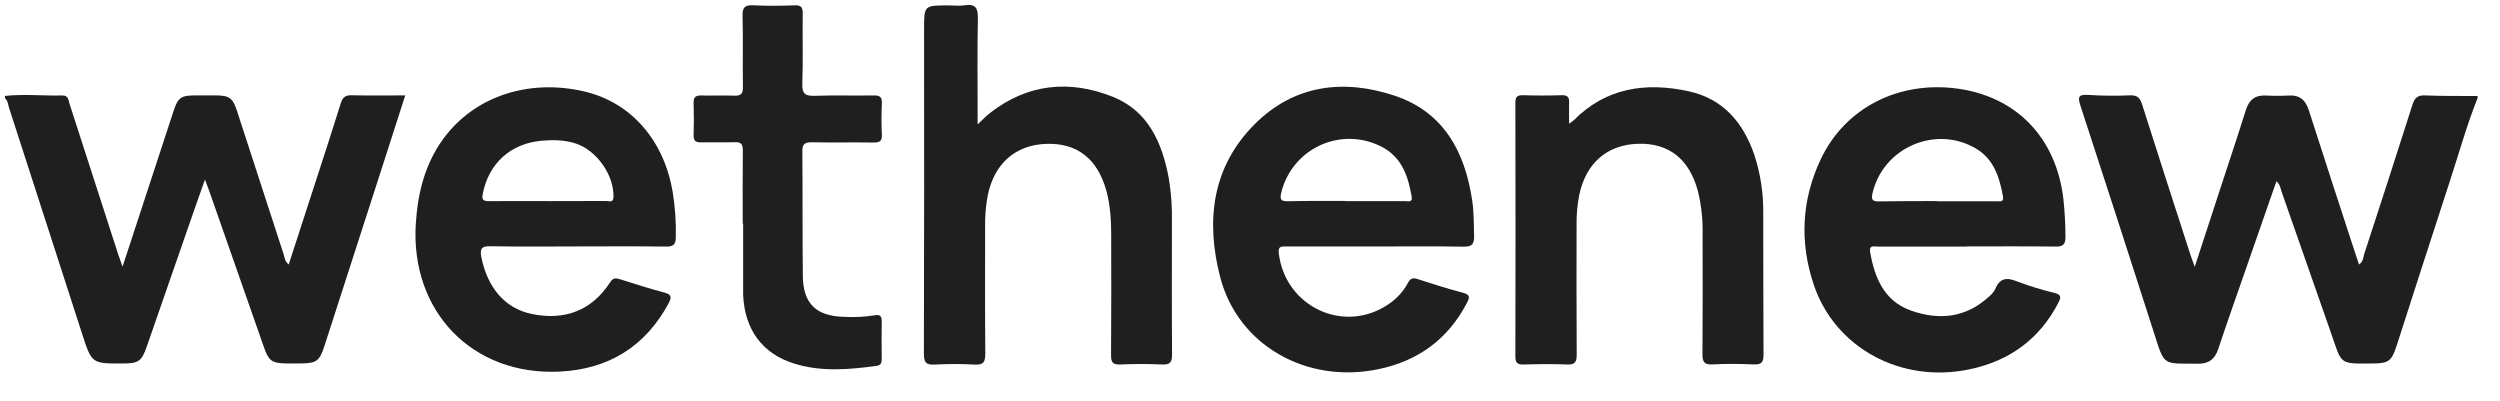 <svg width="81" height="13" viewBox="0 0 81 13" fill="none" xmlns="http://www.w3.org/2000/svg">
<path d="M80.273 3.178C79.908 4.095 79.647 5.047 79.339 5.982C78.768 7.723 78.211 9.469 77.647 11.213C77.49 11.701 77.385 11.773 76.884 11.777C75.77 11.786 75.883 11.816 75.534 10.815C75 9.284 74.464 7.754 73.928 6.223C73.889 6.111 73.882 5.982 73.756 5.872C73.435 6.794 73.118 7.7 72.803 8.609C72.487 9.518 72.17 10.412 71.868 11.316C71.761 11.635 71.568 11.784 71.23 11.784C70.04 11.775 70.141 11.881 69.777 10.746C68.993 8.303 68.203 5.862 67.406 3.423C67.321 3.161 67.326 3.052 67.651 3.075C68.106 3.104 68.562 3.109 69.018 3.089C69.255 3.081 69.338 3.175 69.405 3.386C69.918 5.006 70.443 6.622 70.965 8.239C71.001 8.351 71.043 8.46 71.109 8.646L71.929 6.137C72.208 5.282 72.495 4.429 72.764 3.571C72.869 3.233 73.067 3.075 73.422 3.095C73.667 3.108 73.912 3.108 74.157 3.095C74.516 3.074 74.702 3.244 74.808 3.579C75.288 5.081 75.781 6.583 76.269 8.079L76.431 8.569C76.572 8.483 76.564 8.338 76.603 8.223C77.126 6.621 77.65 5.013 78.16 3.404C78.231 3.177 78.323 3.081 78.573 3.091C79.139 3.115 79.708 3.107 80.273 3.111V3.178Z" fill="#1F1F1F"/>
<path d="M0.16 3.108C0.78 3.041 1.402 3.108 2.023 3.093C2.217 3.088 2.215 3.246 2.254 3.366C2.781 4.993 3.307 6.621 3.832 8.248C3.865 8.35 3.903 8.449 3.97 8.639C4.12 8.185 4.243 7.813 4.365 7.437C4.783 6.16 5.201 4.883 5.62 3.606C5.766 3.161 5.858 3.095 6.312 3.091C6.535 3.091 6.757 3.091 6.98 3.091C7.43 3.091 7.542 3.172 7.68 3.597C8.182 5.139 8.684 6.682 9.185 8.224C9.222 8.335 9.224 8.467 9.354 8.57C9.652 7.653 9.946 6.75 10.239 5.846C10.509 5.011 10.784 4.177 11.043 3.34C11.103 3.149 11.194 3.082 11.394 3.087C11.96 3.1 12.525 3.091 13.13 3.091L12.395 5.375C11.768 7.32 11.14 9.264 10.512 11.209C10.354 11.699 10.252 11.771 9.752 11.775C8.647 11.784 8.75 11.817 8.399 10.813C7.854 9.263 7.311 7.712 6.769 6.16C6.738 6.071 6.703 5.982 6.64 5.818C6.488 6.252 6.36 6.613 6.233 6.975C5.741 8.392 5.248 9.808 4.757 11.225C4.589 11.706 4.49 11.775 3.982 11.777C2.973 11.781 2.973 11.781 2.665 10.829C1.878 8.388 1.089 5.947 0.298 3.508C0.262 3.395 0.256 3.267 0.16 3.178V3.108Z" fill="#1F1F1F"/>
<path d="M18.715 7.985C17.77 7.985 16.825 7.996 15.88 7.978C15.598 7.973 15.546 8.063 15.593 8.319C15.793 9.331 16.368 9.994 17.229 10.173C18.308 10.396 19.182 10.052 19.766 9.149C19.866 8.994 19.95 9.004 20.089 9.048C20.565 9.197 21.041 9.351 21.524 9.479C21.755 9.54 21.77 9.625 21.666 9.82C20.913 11.231 19.711 11.96 18.145 12.039C15.305 12.182 13.294 10.091 13.472 7.25C13.535 6.253 13.765 5.32 14.361 4.5C15.363 3.126 17.13 2.535 18.952 2.968C20.451 3.326 21.519 4.551 21.796 6.231C21.875 6.714 21.908 7.203 21.896 7.692C21.892 7.919 21.818 7.992 21.585 7.989C20.629 7.976 19.672 7.984 18.714 7.984L18.715 7.985ZM17.747 6.516C18.38 6.516 19.016 6.516 19.645 6.512C19.733 6.512 19.872 6.584 19.877 6.379C19.894 5.666 19.326 4.861 18.635 4.643C18.279 4.532 17.913 4.527 17.546 4.56C16.545 4.65 15.836 5.29 15.643 6.273C15.604 6.469 15.652 6.52 15.849 6.517C16.482 6.511 17.113 6.515 17.748 6.515L17.747 6.516Z" fill="#1F1F1F"/>
<path d="M63.718 7.989C62.761 7.989 61.805 7.989 60.847 7.989C60.73 7.989 60.551 7.929 60.592 8.166C60.738 9.004 61.047 9.753 61.914 10.062C62.821 10.383 63.69 10.301 64.434 9.618C64.522 9.549 64.594 9.462 64.647 9.364C64.791 9.008 65.012 8.981 65.347 9.115C65.742 9.265 66.145 9.39 66.556 9.488C66.77 9.542 66.793 9.611 66.695 9.801C66.083 10.99 65.105 11.695 63.813 11.966C61.59 12.433 59.445 11.271 58.759 9.206C58.303 7.835 58.373 6.459 58.998 5.147C59.791 3.483 61.531 2.61 63.43 2.872C65.348 3.139 66.624 4.474 66.854 6.449C66.898 6.857 66.921 7.268 66.921 7.68C66.921 7.937 66.829 7.993 66.587 7.989C65.631 7.977 64.674 7.984 63.717 7.984L63.718 7.989ZM62.755 6.52C63.399 6.52 64.043 6.52 64.687 6.52C64.787 6.52 64.931 6.561 64.897 6.367C64.784 5.741 64.601 5.15 64.006 4.804C62.697 4.044 61.001 4.795 60.668 6.267C60.616 6.495 60.69 6.528 60.892 6.525C61.515 6.515 62.135 6.515 62.757 6.515L62.755 6.52Z" fill="#1F1F1F"/>
<path d="M44.554 7.985C43.597 7.985 42.64 7.985 41.683 7.985C41.532 7.985 41.404 7.964 41.432 8.203C41.64 9.949 43.56 10.84 44.996 9.85C45.257 9.676 45.47 9.441 45.617 9.165C45.694 9.019 45.773 8.99 45.932 9.042C46.417 9.202 46.905 9.354 47.401 9.486C47.614 9.544 47.633 9.615 47.534 9.803C46.92 10.991 45.942 11.699 44.65 11.964C42.326 12.442 40.108 11.185 39.535 8.982C39.063 7.166 39.261 5.411 40.656 4.019C41.933 2.746 43.527 2.551 45.177 3.097C46.769 3.624 47.461 4.907 47.698 6.487C47.756 6.874 47.752 7.263 47.761 7.652C47.766 7.905 47.694 7.998 47.423 7.992C46.467 7.975 45.511 7.986 44.552 7.986L44.554 7.985ZM43.59 6.516C44.233 6.516 44.878 6.516 45.522 6.516C45.616 6.516 45.773 6.571 45.739 6.373C45.625 5.723 45.432 5.116 44.796 4.771C44.489 4.606 44.148 4.514 43.8 4.501C43.452 4.489 43.105 4.557 42.787 4.701C42.469 4.844 42.189 5.059 41.968 5.328C41.746 5.597 41.59 5.914 41.51 6.253C41.462 6.461 41.504 6.525 41.724 6.52C42.345 6.505 42.968 6.511 43.59 6.511V6.516Z" fill="#1F1F1F"/>
<path d="M31.675 4.029C31.843 3.874 31.955 3.755 32.082 3.656C33.3 2.707 34.659 2.582 36.048 3.133C37.206 3.593 37.658 4.631 37.871 5.788C37.948 6.26 37.981 6.738 37.97 7.217C37.97 8.641 37.964 10.064 37.975 11.49C37.975 11.737 37.908 11.819 37.658 11.809C37.203 11.789 36.746 11.789 36.291 11.809C36.048 11.819 35.997 11.733 35.998 11.506C36.009 10.216 36.004 8.925 36.003 7.633C36.003 7.143 35.976 6.653 35.845 6.178C35.558 5.139 34.893 4.626 33.896 4.661C32.899 4.697 32.221 5.293 32.005 6.318C31.939 6.668 31.91 7.024 31.918 7.38C31.918 8.737 31.911 10.094 31.924 11.453C31.924 11.72 31.871 11.829 31.58 11.813C31.147 11.788 30.712 11.788 30.279 11.813C29.994 11.829 29.933 11.729 29.934 11.457C29.943 7.953 29.945 4.449 29.94 0.945C29.94 0.175 29.94 0.175 30.724 0.175C30.902 0.175 31.084 0.198 31.258 0.171C31.625 0.114 31.689 0.277 31.683 0.609C31.662 1.62 31.675 2.633 31.675 3.646L31.675 4.029Z" fill="#1F1F1F"/>
<path d="M50.839 4.01C50.888 3.977 50.936 3.942 50.982 3.904C52.036 2.835 53.33 2.656 54.716 2.958C55.827 3.199 56.481 3.971 56.84 5.016C57.041 5.631 57.138 6.274 57.129 6.92C57.133 8.445 57.129 9.969 57.138 11.492C57.138 11.745 57.066 11.817 56.818 11.807C56.374 11.788 55.927 11.783 55.483 11.807C55.202 11.822 55.158 11.71 55.16 11.463C55.17 10.162 55.166 8.86 55.164 7.559C55.173 7.103 55.122 6.647 55.015 6.203C54.74 5.161 54.08 4.635 53.087 4.658C52.074 4.683 51.385 5.28 51.167 6.32C51.103 6.647 51.075 6.981 51.081 7.314C51.081 8.705 51.075 10.096 51.085 11.486C51.085 11.729 51.03 11.82 50.772 11.81C50.305 11.789 49.837 11.797 49.37 11.81C49.178 11.814 49.097 11.771 49.098 11.554C49.104 8.818 49.104 6.08 49.098 3.343C49.098 3.164 49.134 3.08 49.335 3.085C49.758 3.098 50.18 3.098 50.603 3.085C50.803 3.078 50.849 3.165 50.839 3.342C50.832 3.55 50.839 3.757 50.839 4.01Z" fill="#1F1F1F"/>
<path d="M24.064 7.243C24.064 6.454 24.058 5.664 24.068 4.874C24.068 4.674 24.013 4.598 23.806 4.607C23.439 4.62 23.071 4.607 22.704 4.612C22.532 4.616 22.468 4.554 22.473 4.38C22.483 4.036 22.485 3.69 22.473 3.345C22.466 3.158 22.528 3.088 22.72 3.093C23.075 3.104 23.432 3.085 23.788 3.1C24.006 3.109 24.074 3.038 24.071 2.816C24.057 2.049 24.079 1.281 24.059 0.514C24.051 0.228 24.143 0.158 24.414 0.172C24.858 0.195 25.304 0.189 25.749 0.172C25.96 0.165 26.011 0.239 26.008 0.439C25.997 1.196 26.023 1.953 25.995 2.709C25.982 3.049 26.1 3.115 26.408 3.104C27.042 3.081 27.676 3.104 28.311 3.092C28.518 3.088 28.582 3.152 28.572 3.359C28.556 3.693 28.556 4.027 28.572 4.361C28.583 4.577 28.496 4.62 28.301 4.618C27.634 4.608 26.966 4.623 26.299 4.61C26.068 4.606 25.993 4.673 25.996 4.909C26.009 6.255 25.996 7.602 26.012 8.948C26.02 9.83 26.443 10.242 27.333 10.265C27.666 10.285 28.001 10.269 28.331 10.217C28.506 10.184 28.572 10.234 28.568 10.417C28.56 10.818 28.564 11.218 28.568 11.619C28.568 11.743 28.549 11.835 28.4 11.855C27.503 11.975 26.606 12.055 25.722 11.777C24.698 11.457 24.125 10.674 24.078 9.553C24.078 9.52 24.078 9.487 24.078 9.453V7.25L24.064 7.243Z" fill="#1F1F1F"/>
</svg>
